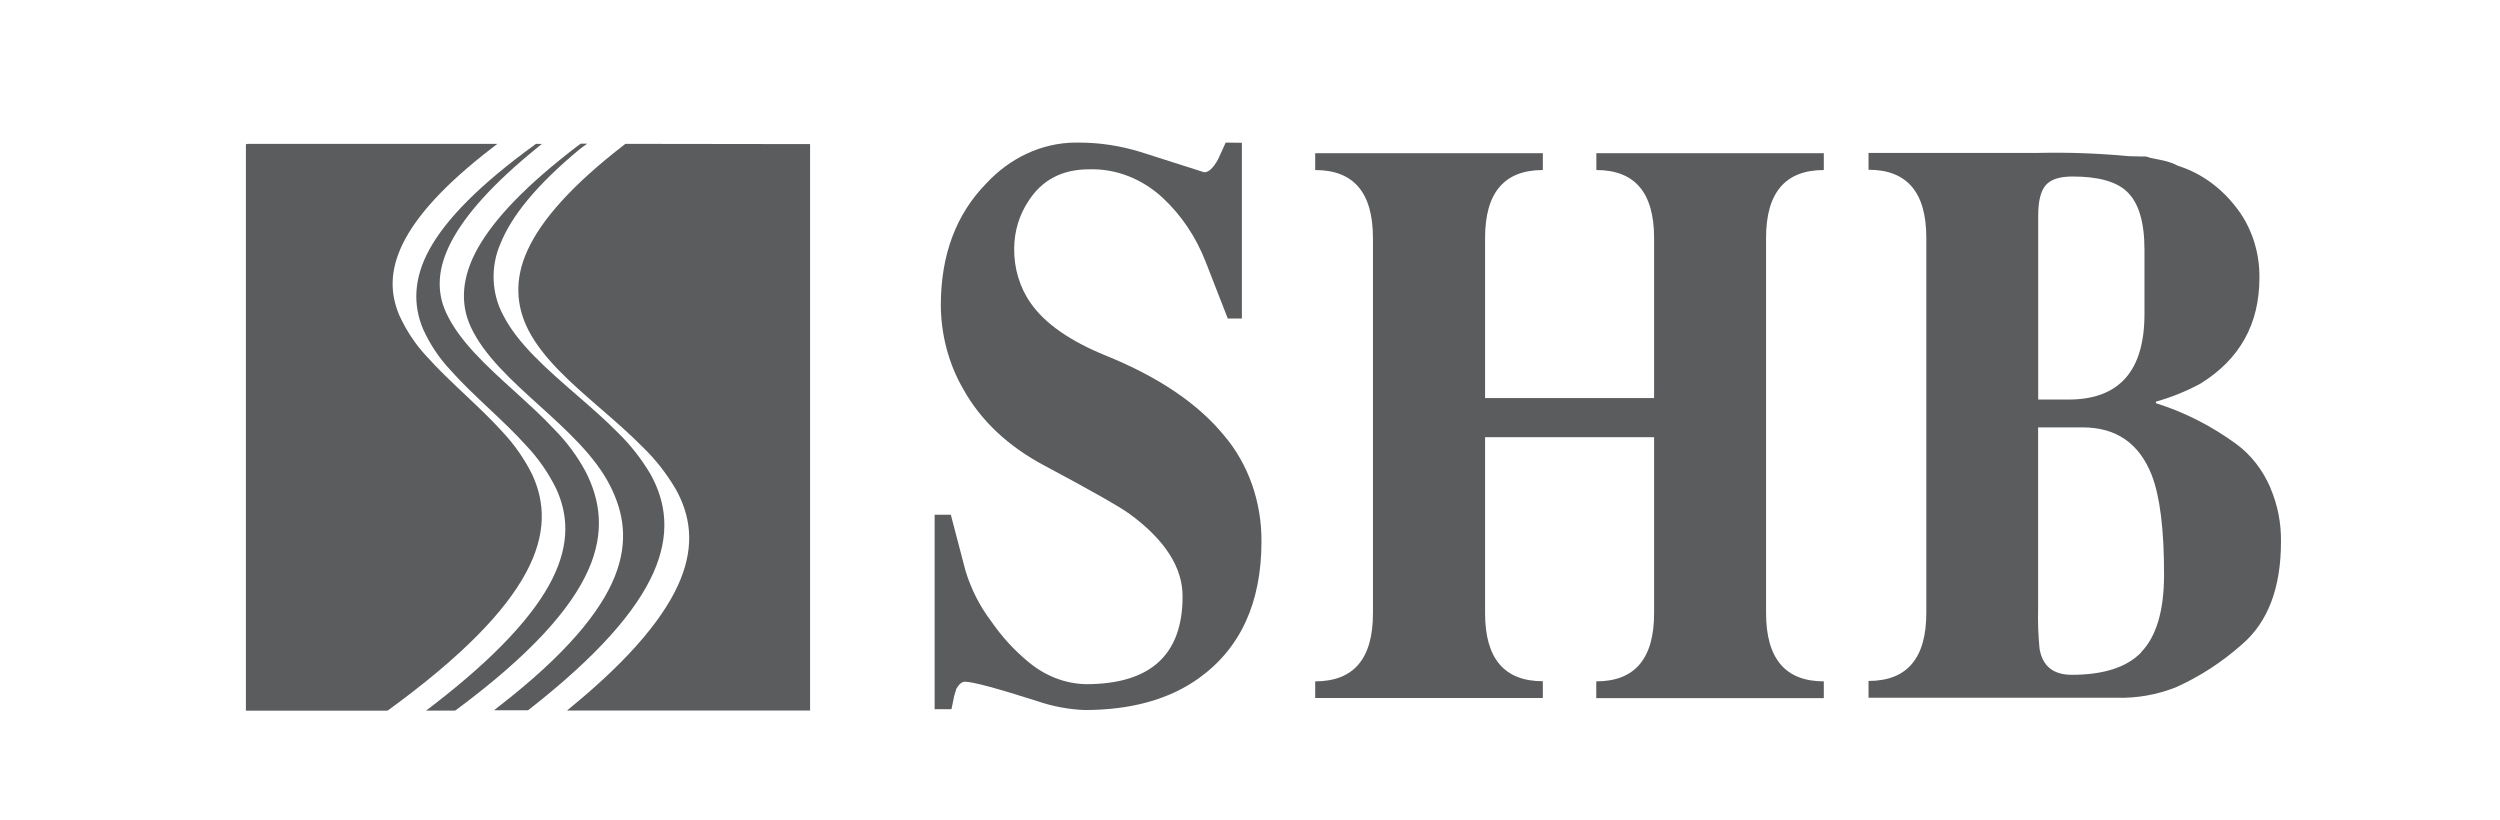 <svg xmlns="http://www.w3.org/2000/svg" width="61" height="20" viewBox="0 0 61 20" fill="none"><path fill-rule="evenodd" clip-rule="evenodd" d="M52.242 15.922C51.89 16.283 51.325 16.465 50.554 16.465C50.099 16.465 49.837 16.254 49.765 15.828C49.733 15.502 49.721 15.174 49.73 14.845V10.428H50.813C51.635 10.428 52.193 10.814 52.501 11.589C52.703 12.109 52.804 12.919 52.803 14.019C52.803 14.896 52.618 15.528 52.242 15.915V15.922ZM49.732 5.26C49.732 4.905 49.795 4.656 49.919 4.515C50.044 4.374 50.26 4.307 50.572 4.307C51.193 4.307 51.632 4.428 51.89 4.669C52.18 4.936 52.325 5.411 52.325 6.094V7.661C52.325 9.053 51.707 9.749 50.472 9.749H49.732V5.26V5.26ZM55.399 11.903C55.212 11.468 54.925 11.099 54.568 10.836C53.961 10.392 53.299 10.056 52.604 9.838V9.8C52.976 9.696 53.339 9.55 53.685 9.364C54.648 8.771 55.129 7.91 55.13 6.782C55.138 6.141 54.931 5.52 54.551 5.045C54.179 4.566 53.692 4.219 53.15 4.048C53.029 3.986 52.903 3.941 52.773 3.914L52.478 3.855C52.432 3.842 52.395 3.83 52.36 3.817H52.195L51.934 3.81C51.202 3.741 50.468 3.715 49.734 3.731H45.592V4.142C46.533 4.142 47.002 4.695 47.002 5.8V14.956C47.002 16.062 46.532 16.615 45.592 16.615V17.025H51.642C52.136 17.04 52.628 16.953 53.094 16.769C53.674 16.509 54.218 16.156 54.708 15.72C55.341 15.175 55.657 14.339 55.656 13.212C55.662 12.759 55.573 12.31 55.396 11.903H55.399Z" fill="#5B5C5E"></path><path fill-rule="evenodd" clip-rule="evenodd" d="M40.36 10.667H36.236V14.963C36.236 16.069 36.706 16.622 37.645 16.622V17.032H32.091V16.625C33.031 16.625 33.501 16.072 33.5 14.966V5.807C33.5 4.701 33.031 4.149 32.091 4.149V3.738H37.645V4.149C36.705 4.149 36.235 4.701 36.236 5.807V9.713H40.36V5.807C40.36 4.701 39.89 4.149 38.951 4.149V3.738H44.501V4.149C43.561 4.149 43.091 4.701 43.092 5.807V14.963C43.094 16.071 43.563 16.625 44.501 16.625V17.035H38.949V16.625C39.89 16.625 40.36 16.071 40.36 14.963V10.667Z" fill="#5B5C5E"></path><path fill-rule="evenodd" clip-rule="evenodd" d="M30.302 3.484V7.772H29.958L29.413 6.375C29.18 5.782 28.829 5.258 28.388 4.844C27.88 4.365 27.237 4.112 26.577 4.131C25.915 4.131 25.42 4.392 25.09 4.913C24.871 5.242 24.75 5.641 24.746 6.053C24.738 6.541 24.881 7.017 25.15 7.397C25.497 7.895 26.109 8.322 26.988 8.679C28.273 9.2 29.235 9.851 29.874 10.634C30.46 11.325 30.785 12.248 30.78 13.207C30.78 14.706 30.268 15.822 29.244 16.554C28.523 17.067 27.597 17.324 26.465 17.325C26.079 17.31 25.695 17.238 25.325 17.113C24.328 16.794 23.735 16.634 23.544 16.634C23.47 16.634 23.401 16.693 23.334 16.807L23.283 16.979L23.216 17.304H22.805V12.559H23.2L23.56 13.933C23.698 14.38 23.908 14.793 24.18 15.152C24.438 15.527 24.741 15.86 25.08 16.14C25.49 16.489 25.986 16.683 26.498 16.694C28.07 16.694 28.856 15.979 28.855 14.55C28.855 13.845 28.427 13.177 27.571 12.546C27.32 12.364 26.627 11.97 25.492 11.365C24.596 10.89 23.932 10.265 23.501 9.49C23.15 8.884 22.961 8.175 22.956 7.45C22.956 6.222 23.326 5.231 24.065 4.476C24.648 3.847 25.419 3.49 26.223 3.479H26.324C26.83 3.479 27.334 3.556 27.823 3.706L29.384 4.204C29.491 4.204 29.603 4.101 29.72 3.889L29.907 3.479L30.302 3.484Z" fill="#5B5C5E"></path><path fill-rule="evenodd" clip-rule="evenodd" d="M6.044 3.51H12.137L12.023 3.597C10.842 4.503 10.162 5.27 9.831 5.941C9.501 6.612 9.524 7.171 9.741 7.689C9.911 8.062 10.134 8.399 10.402 8.687C10.686 9.006 11.015 9.315 11.346 9.628C11.678 9.942 11.992 10.236 12.277 10.555C12.556 10.853 12.795 11.197 12.984 11.575C13.301 12.257 13.342 13.032 12.835 13.973C12.328 14.913 11.3 15.998 9.467 17.333L9.445 17.341H6V3.52L6.044 3.51ZM15.258 3.51L15.248 3.519C13.944 4.523 13.21 5.371 12.875 6.099C12.54 6.827 12.599 7.477 12.891 8.051C13.248 8.749 13.945 9.355 14.655 9.97C15.011 10.278 15.368 10.589 15.687 10.912C15.994 11.21 16.264 11.554 16.488 11.935C16.84 12.565 16.953 13.277 16.607 14.132C16.261 14.987 15.444 16.016 13.94 17.249L13.836 17.337H19.766V3.516L15.258 3.51ZM13.079 3.51L13.069 3.517C11.689 4.515 10.879 5.357 10.48 6.082C10.081 6.807 10.082 7.454 10.322 8.027C10.491 8.4 10.715 8.737 10.985 9.024C11.263 9.339 11.587 9.644 11.913 9.952C12.24 10.26 12.57 10.569 12.86 10.894C13.139 11.191 13.377 11.535 13.566 11.914C13.86 12.544 13.908 13.258 13.482 14.115C13.057 14.973 12.137 16.006 10.513 17.25L10.395 17.338H11.095L11.119 17.33C12.963 15.963 13.929 14.856 14.349 13.92C14.77 12.984 14.642 12.199 14.29 11.509C14.085 11.129 13.831 10.786 13.537 10.489C13.239 10.168 12.902 9.864 12.57 9.561C11.882 8.939 11.206 8.326 10.884 7.627C10.652 7.119 10.668 6.555 11.01 5.9C11.351 5.244 12.031 4.475 13.116 3.598L13.222 3.512L13.079 3.51ZM12.873 17.331L12.897 17.321C14.602 15.99 15.533 14.899 15.946 13.969C16.358 13.038 16.254 12.259 15.875 11.575C15.651 11.196 15.383 10.854 15.077 10.557C14.762 10.237 14.412 9.933 14.062 9.63C13.345 9.007 12.637 8.393 12.28 7.694C12.138 7.433 12.057 7.136 12.045 6.83C12.033 6.525 12.09 6.22 12.211 5.947C12.474 5.284 13.073 4.53 14.143 3.641L14.216 3.587L14.328 3.506H14.17L14.089 3.564C12.843 4.515 12.069 5.33 11.665 6.044C11.261 6.757 11.226 7.406 11.484 7.97C11.806 8.668 12.474 9.275 13.153 9.889C13.83 10.503 14.519 11.126 14.886 11.851C15.211 12.492 15.347 13.206 14.999 14.071C14.652 14.936 13.801 15.975 12.167 17.241L12.056 17.33L12.873 17.331Z" fill="#5B5C5E"></path></svg>